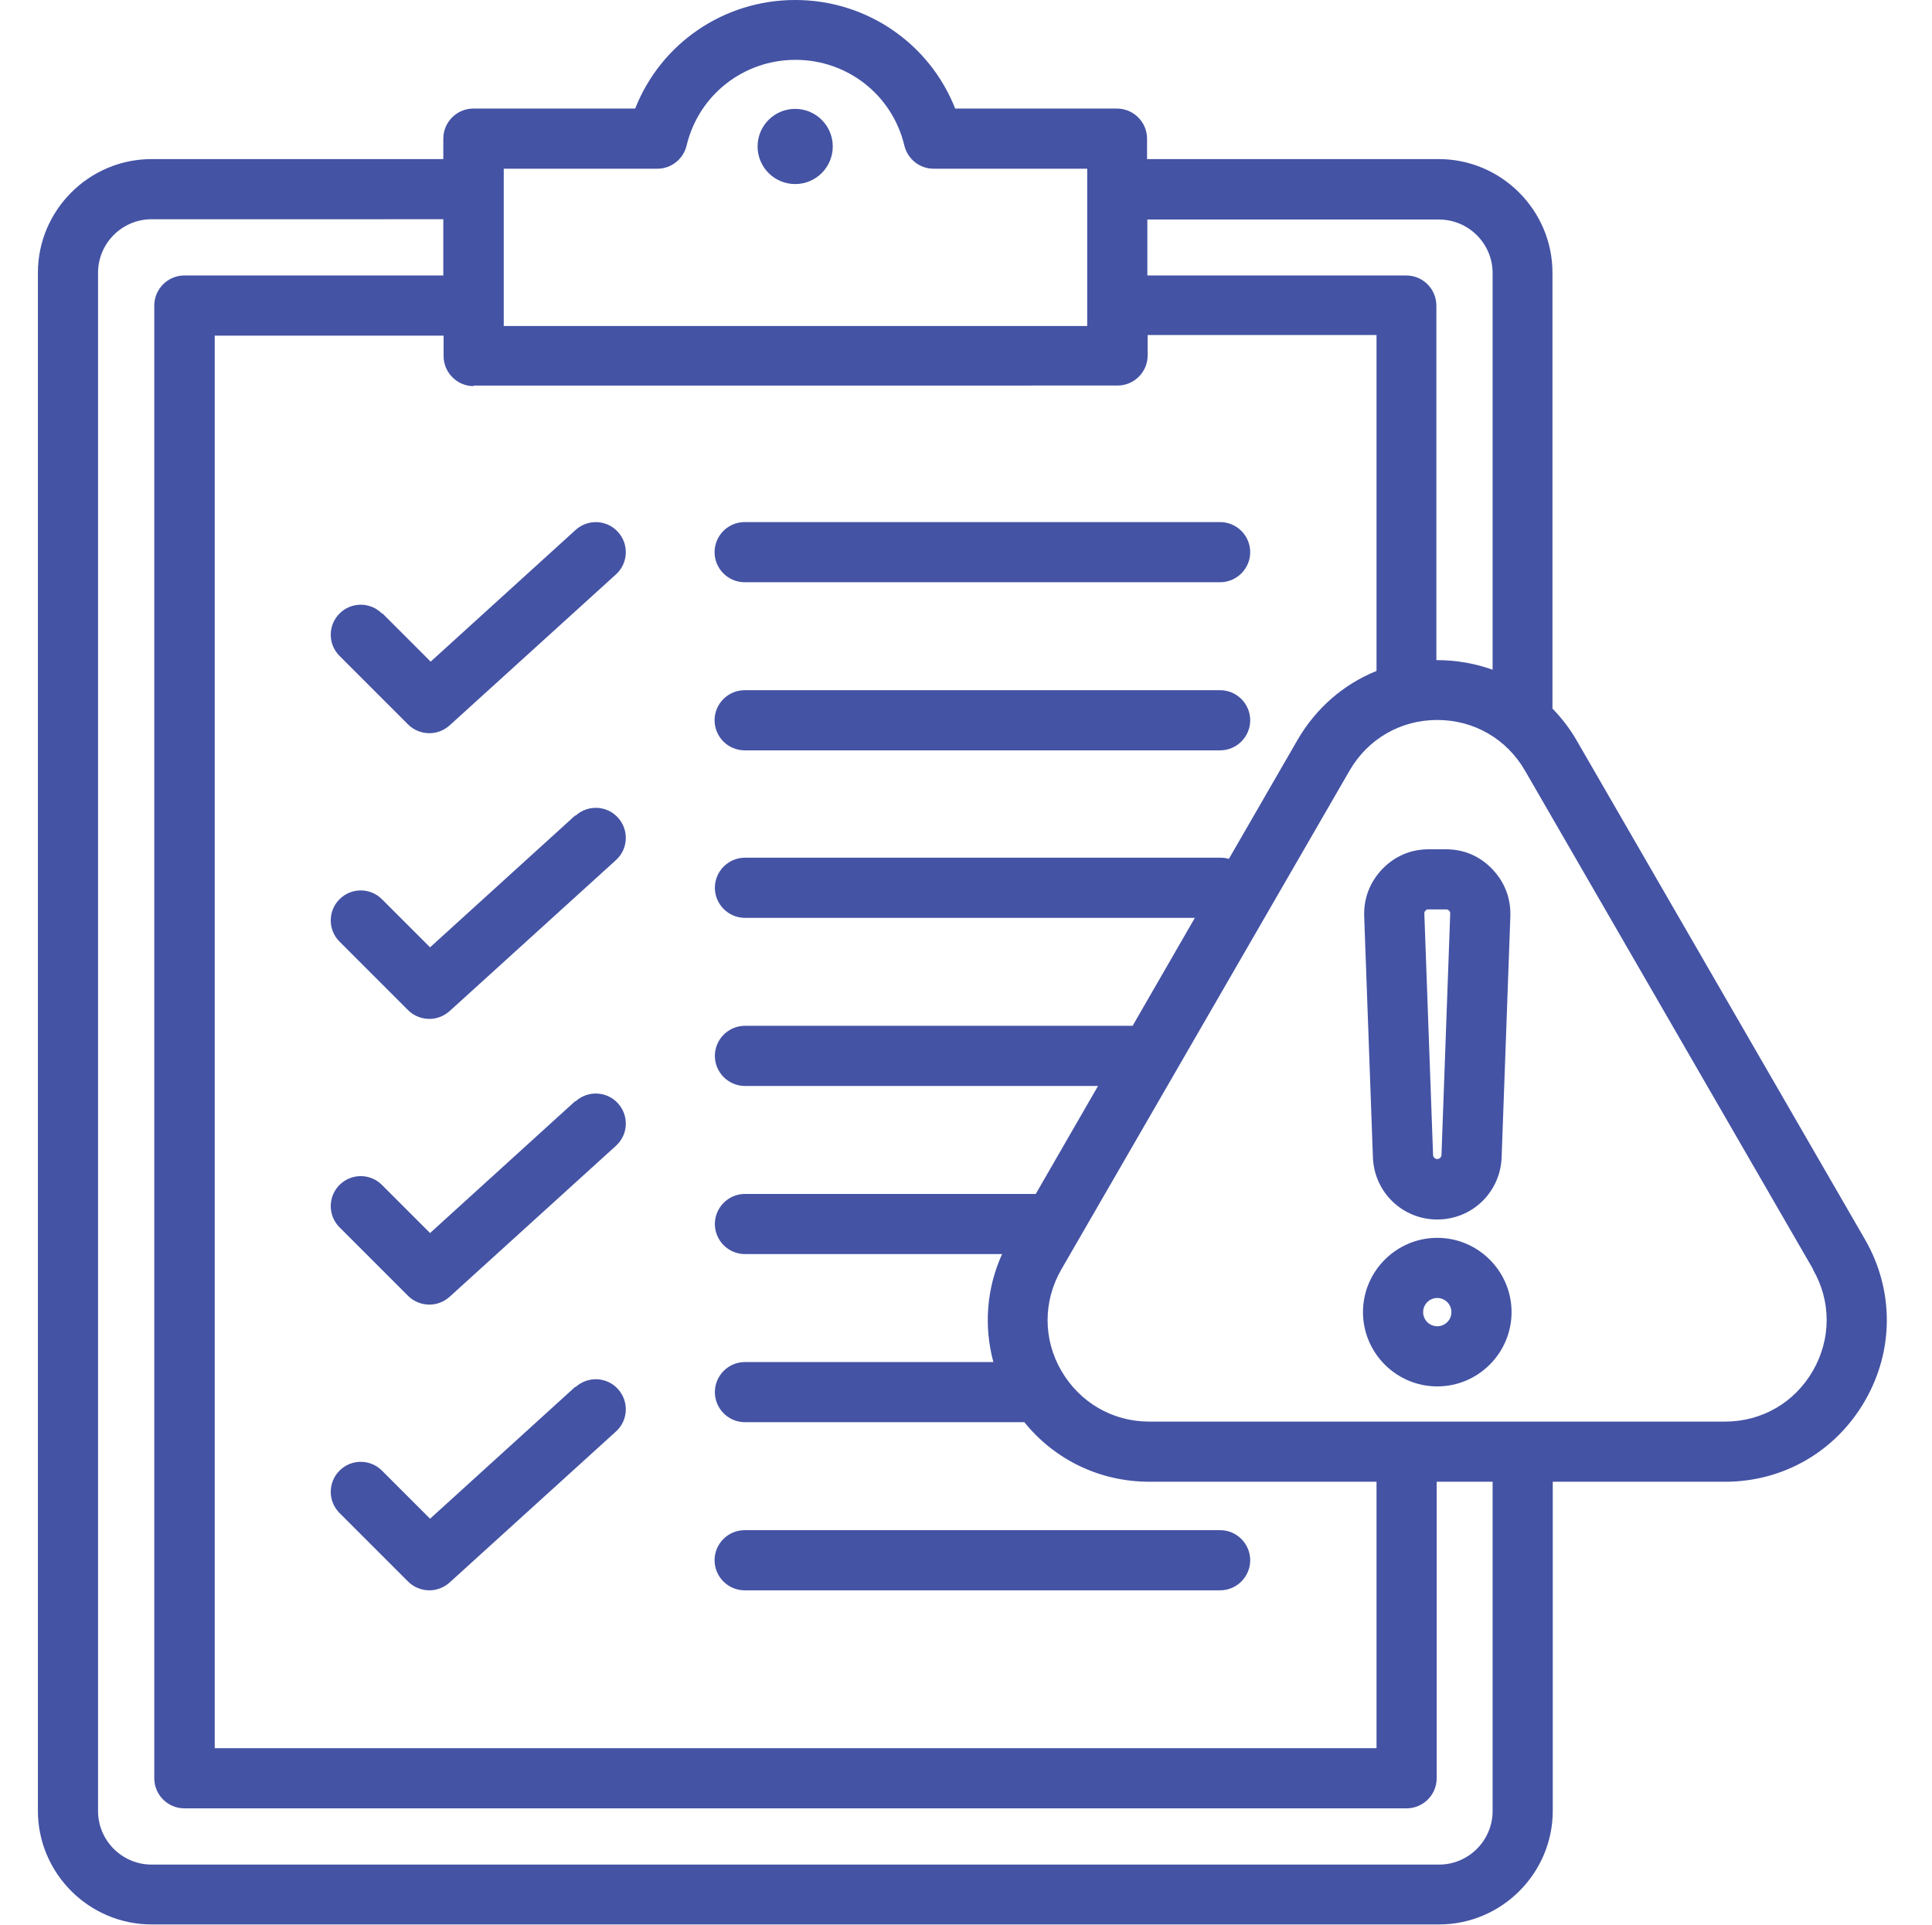 <?xml version="1.0" encoding="UTF-8"?><svg id="Layer_1" xmlns="http://www.w3.org/2000/svg" viewBox="0 0 64.24 64"><defs><style>.cls-1{fill:#4453a4;}.cls-2{fill:none;}</style></defs><rect class="cls-2" width="64" height="64"/><rect class="cls-2" x=".24" width="64" height="64"/><path class="cls-1" d="m23.76,51.88c0-.55.45-1,1-1h15.81c.55,0,1,.45,1,1s-.45,1-1,1h-15.81c-.55,0-1-.45-1-1Zm1-32.52h15.81c.55,0,1-.45,1-1s-.45-1-1-1h-15.81c-.55,0-1,.45-1,1s.45,1,1,1Zm0,5.59h15.81c.55,0,1-.45,1-1s-.45-1-1-1h-15.81c-.55,0-1,.45-1,1s.45,1,1,1Zm-12.06-4.55c-.39-.39-1.02-.39-1.41,0-.39.39-.39,1.02,0,1.41l2.28,2.28c.19.19.45.29.71.29.24,0,.48-.09.67-.26l5.53-5.02c.41-.37.44-1,.07-1.41-.37-.41-1-.44-1.41-.07l-4.82,4.38-1.6-1.6ZM26.44,3.62c-.69,0-1.25.56-1.25,1.25s.56,1.25,1.25,1.25,1.25-.56,1.25-1.25-.56-1.25-1.25-1.25Zm-7.32,23.5l-4.82,4.38-1.6-1.6c-.39-.39-1.02-.39-1.41,0-.39.39-.39,1.02,0,1.41l2.28,2.28c.19.19.45.29.71.29.24,0,.48-.09.67-.26l5.53-5.02c.41-.37.44-1,.07-1.41-.37-.41-1-.44-1.41-.07h0Zm0,9.5l-4.82,4.38-1.6-1.6c-.39-.39-1.02-.39-1.41,0-.39.39-.39,1.02,0,1.41l2.28,2.28c.19.19.45.29.71.29.24,0,.48-.09.67-.26l5.53-5.02c.41-.37.44-1,.07-1.41-.37-.41-1-.44-1.41-.07Zm0,9.5l-4.82,4.38-1.6-1.6c-.39-.39-1.02-.39-1.41,0-.39.39-.39,1.02,0,1.41l2.28,2.28c.19.19.45.29.71.29.24,0,.48-.09.67-.26l5.53-5.02c.41-.37.44-1,.07-1.41-.37-.41-1-.44-1.41-.07h0Zm42.89.46c-.97,1.68-2.71,2.69-4.65,2.69h-5.73v10.94c0,2.08-1.7,3.78-3.78,3.78H5.04c-2.08,0-3.78-1.7-3.78-3.78V9.07c0-2.08,1.7-3.78,3.78-3.78h9.7v-.68c0-.55.45-1,1-1h5.38c.85-2.16,2.94-3.61,5.32-3.61s4.47,1.45,5.32,3.61h5.38c.55,0,1,.45,1,1v.68h9.7c2.08,0,3.78,1.7,3.78,3.78v14.49c.31.32.58.67.81,1.07l9.58,16.58c.97,1.68.97,3.69,0,5.37h0ZM38.15,7.29v1.87h8.61c.55,0,1,.45,1,1v11.79s.01,0,.02,0c.64,0,1.27.11,1.85.32v-13.19c0-.98-.8-1.78-1.78-1.78h-9.7Zm-21.4,3.55h19.4v-5.23h-5.11c-.46,0-.86-.32-.97-.77-.4-1.68-1.89-2.85-3.62-2.85s-3.22,1.17-3.62,2.85c-.11.45-.51.77-.97.77h-5.11v5.23h0Zm-1,2c-.55,0-1-.45-1-1v-.68h-7.61v46.97h38.63v-8.86h-7.55c-1.65,0-3.15-.73-4.16-1.98h-9.29c-.55,0-1-.45-1-1s.45-1,1-1h8.26c-.32-1.19-.23-2.44.29-3.59h-8.55c-.55,0-1-.45-1-1s.45-1,1-1h9.67l2.07-3.59h-11.74c-.55,0-1-.45-1-1s.45-1,1-1h12.89l2.07-3.59h-14.96c-.55,0-1-.45-1-1s.45-1,1-1h15.81c.1,0,.19.01.28.04l2.28-3.95c.62-1.07,1.54-1.86,2.63-2.3v-11.17h-7.61v.68c0,.55-.45,1-1,1H15.74Zm33.89,36.43h-1.87v9.86c0,.55-.45,1-1,1H6.13c-.55,0-1-.45-1-1V10.16c0-.55.45-1,1-1h8.61v-1.87H5.04c-.98,0-1.78.8-1.78,1.78v51.15c0,.98.8,1.78,1.78,1.78h42.81c.98,0,1.78-.8,1.78-1.78v-10.94Zm10.65-7.06l-9.58-16.58c-.61-1.06-1.7-1.69-2.92-1.69s-2.31.63-2.92,1.69l-9.58,16.58c-.61,1.06-.61,2.32,0,3.37s1.7,1.69,2.92,1.69h19.15c1.22,0,2.31-.63,2.92-1.69s.61-2.32,0-3.37Zm-14.64-3.73l-.29-8.01c-.02-.6.19-1.14.6-1.57.41-.43.95-.66,1.54-.66h.58c.6,0,1.13.23,1.54.66.41.43.62.97.6,1.57l-.29,8.01c-.04,1.16-.98,2.07-2.14,2.07-1.16,0-2.1-.91-2.14-2.07h0Zm1.71-8.09l.29,8.01c0,.08.07.14.14.14s.14-.06.14-.14l.29-8.01c0-.05,0-.07-.04-.11-.04-.04-.05-.04-.1-.04h-.58c-.05,0-.07,0-.1.04-.04.04-.04.05-.04.11h0Zm2.9,13.24c0,1.36-1.11,2.47-2.47,2.47s-2.47-1.11-2.47-2.47,1.11-2.47,2.47-2.47,2.47,1.11,2.47,2.47Zm-2,0c0-.26-.21-.47-.47-.47s-.47.21-.47.47.21.47.47.47.47-.21.47-.47Z"/></svg>